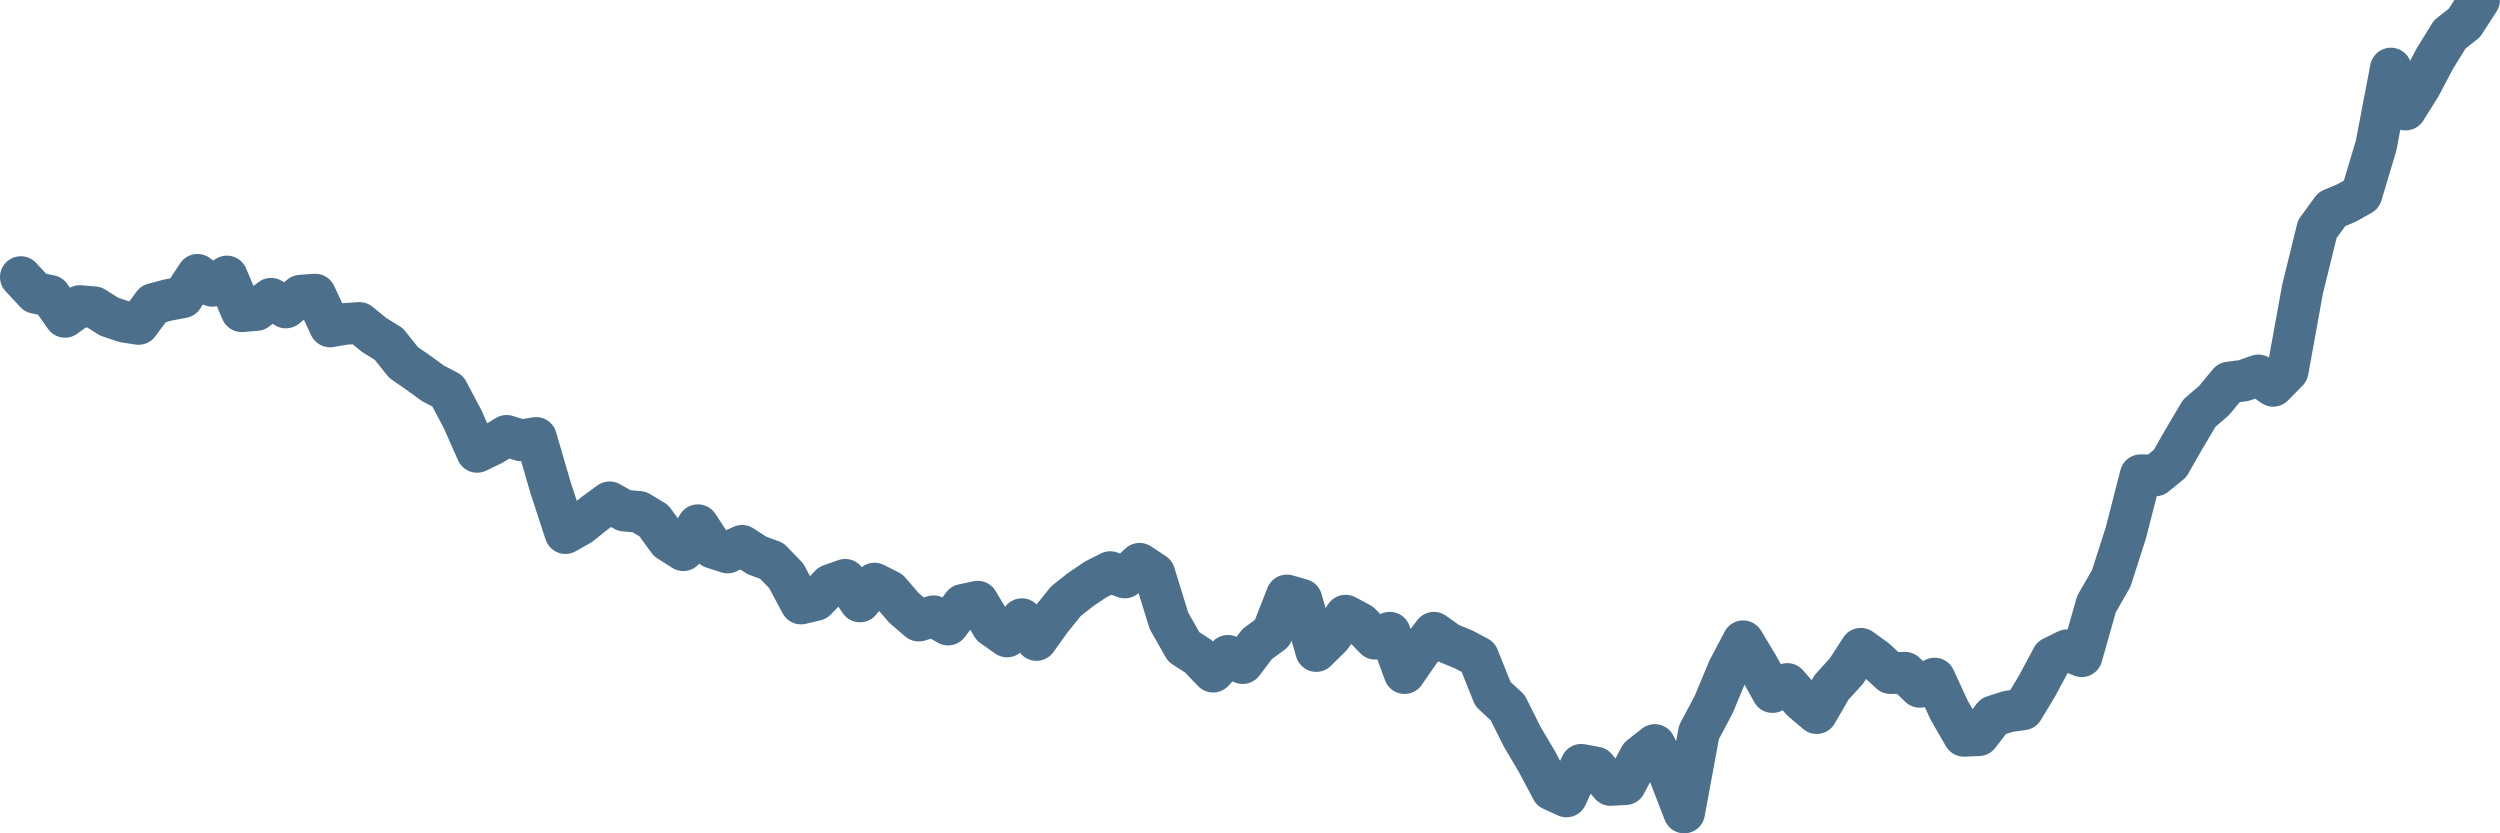 <svg width="120px" height="40px" viewBox="0 0 120 40" xmlns="http://www.w3.org/2000/svg"><path stroke="#4C6F8C" stroke-width="2" fill="none" stroke-linecap="round" stroke-linejoin="round" d="M1.00,13.30 L1.71,14.06 L2.41,14.20 L3.12,15.21 L3.83,14.69 L4.53,14.75 L5.24,15.20 L5.95,15.44 L6.65,15.55 L7.36,14.59 L8.07,14.40 L8.77,14.27 L9.48,13.19 L10.19,13.72 L10.89,13.27 L11.60,14.94 L12.31,14.88 L13.01,14.34 L13.72,14.76 L14.43,14.19 L15.13,14.14 L15.84,15.67 L16.54,15.55 L17.25,15.50 L17.96,16.08 L18.66,16.51 L19.37,17.40 L20.08,17.89 L20.78,18.40 L21.49,18.77 L22.20,20.11 L22.90,21.69 L23.61,21.35 L24.32,20.92 L25.02,21.14 L25.73,21.02 L26.44,23.45 L27.14,25.59 L27.85,25.19 L28.56,24.62 L29.26,24.11 L29.97,24.51 L30.68,24.57 L31.38,24.99 L32.09,25.96 L32.80,26.41 L33.50,25.21 L34.21,26.29 L34.92,26.52 L35.62,26.20 L36.33,26.66 L37.04,26.92 L37.74,27.64 L38.45,28.97 L39.16,28.80 L39.86,28.08 L40.57,27.83 L41.28,28.87 L41.98,28.01 L42.69,28.37 L43.40,29.19 L44.10,29.79 L44.81,29.58 L45.51,29.98 L46.22,29.03 L46.93,28.88 L47.63,30.05 L48.34,30.55 L49.05,29.72 L49.75,30.72 L50.46,29.73 L51.17,28.85 L51.87,28.30 L52.58,27.82 L53.29,27.46 L53.99,27.72 L54.70,27.06 L55.41,27.53 L56.11,29.80 L56.82,31.05 L57.53,31.51 L58.23,32.24 L58.94,31.48 L59.65,31.83 L60.35,30.91 L61.06,30.39 L61.77,28.58 L62.47,28.78 L63.18,31.25 L63.89,30.55 L64.59,29.55 L65.30,29.93 L66.01,30.66 L66.71,30.37 L67.42,32.31 L68.13,31.28 L68.83,30.37 L69.54,30.88 L70.25,31.17 L70.95,31.54 L71.66,33.31 L72.37,33.97 L73.07,35.37 L73.78,36.57 L74.49,37.91 L75.19,38.23 L75.90,36.71 L76.60,36.84 L77.31,37.68 L78.02,37.64 L78.72,36.32 L79.43,35.76 L80.14,37.19 L80.84,39.00 L81.55,35.15 L82.26,33.81 L82.96,32.13 L83.67,30.78 L84.38,31.96 L85.08,33.22 L85.79,32.83 L86.50,33.64 L87.20,34.23 L87.91,33.00 L88.62,32.22 L89.32,31.14 L90.03,31.65 L90.74,32.31 L91.44,32.29 L92.15,32.97 L92.86,32.57 L93.56,34.09 L94.27,35.32 L94.98,35.29 L95.68,34.38 L96.39,34.15 L97.10,34.05 L97.80,32.89 L98.51,31.56 L99.22,31.21 L99.92,31.50 L100.63,29.00 L101.34,27.76 L102.04,25.58 L102.75,22.81 L103.46,22.82 L104.16,22.25 L104.87,21.01 L105.57,19.83 L106.28,19.22 L106.99,18.36 L107.69,18.27 L108.40,18.02 L109.11,18.52 L109.81,17.81 L110.52,13.89 L111.23,11.00 L111.93,10.04 L112.64,9.74 L113.35,9.34 L114.05,7.00 L114.76,3.29 L115.47,5.26 L116.17,4.14 L116.88,2.80 L117.59,1.65 L118.29,1.10 L119.00,0"></path></svg>